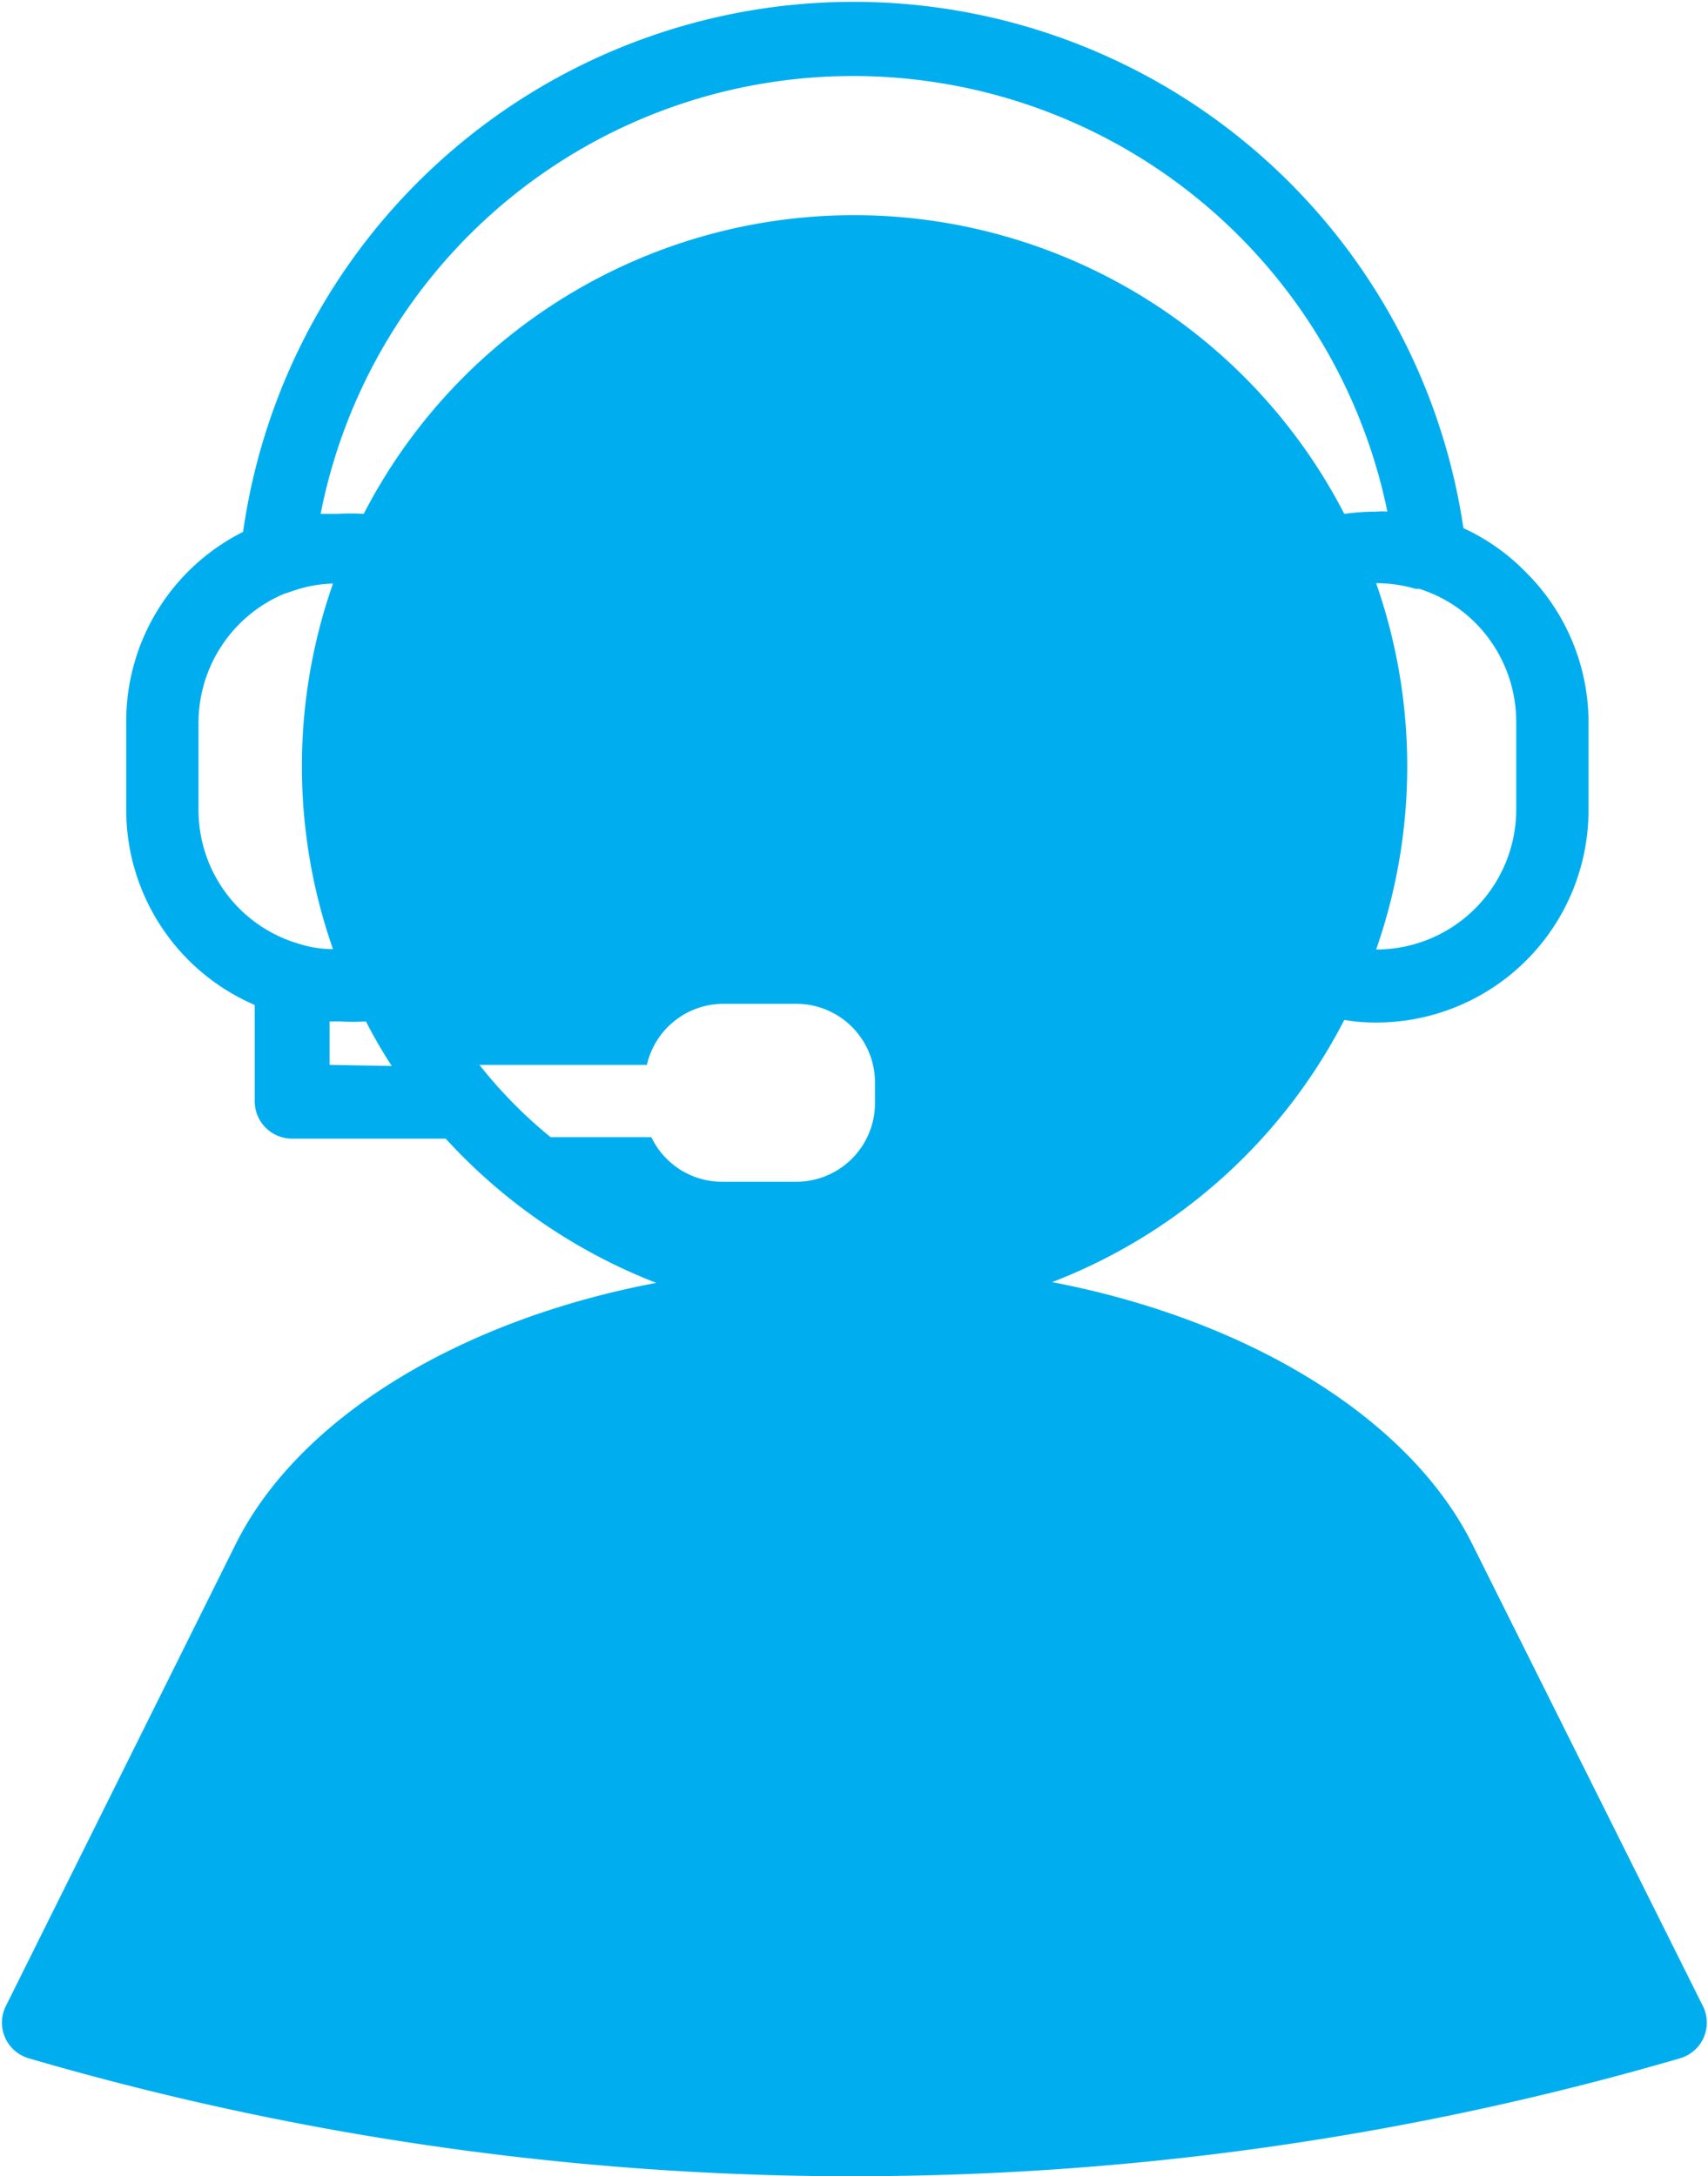 <?xml version="1.0" encoding="UTF-8" standalone="no"?><svg xmlns="http://www.w3.org/2000/svg" xmlns:xlink="http://www.w3.org/1999/xlink" data-name="Layer 2" fill="#00aeef" height="58.1" preserveAspectRatio="xMidYMid meet" version="1" viewBox="9.2 2.9 45.6 58.1" width="45.6" zoomAndPan="magnify"><g id="change1_1"><path d="M15.49,44.13,9.34,56.49a1,1,0,0,0,0,.82,1,1,0,0,0,.62.54A78.64,78.64,0,0,0,31.44,61H32a78.79,78.79,0,0,0,22.06-3.15,1,1,0,0,0,.62-.54,1,1,0,0,0,0-.82L48.51,44.13c-1.68-3.38-6-6-11.22-7a14.73,14.73,0,0,0,7.8-7,4.8,4.8,0,0,0,.85.07,5.67,5.67,0,0,0,5.67-5.66V22.19a5.65,5.65,0,0,0-1.66-4A5.59,5.59,0,0,0,48.27,17a16.46,16.46,0,0,0-32.58.1,5.65,5.65,0,0,0-3.12,5.05v2.33A5.67,5.67,0,0,0,16,29.73V32.3a1,1,0,0,0,1,1h4.1a14.94,14.94,0,0,0,5.62,3.85C21.48,38.14,17.17,40.75,15.49,44.13ZM49.68,22.19v2.33a3.74,3.74,0,0,1-3.74,3.73h0a14.82,14.82,0,0,0,0-9.78h0a3.7,3.7,0,0,1,1.05.15l.1,0a3.69,3.69,0,0,1,1.49.9A3.75,3.75,0,0,1,49.68,22.19ZM32,4.93A14.56,14.56,0,0,1,46.24,16.56a1.51,1.51,0,0,0-.3,0,6,6,0,0,0-.85.06,14.73,14.73,0,0,0-26.18,0,5.32,5.32,0,0,0-.69,0l-.46,0A14.48,14.48,0,0,1,32,4.93ZM14.5,24.52V22.19a3.74,3.74,0,0,1,2.27-3.43l.24-.08a3.5,3.5,0,0,1,1.08-.2,14.76,14.76,0,0,0,0,9.76,3,3,0,0,1-.9-.14h0A3.72,3.72,0,0,1,14.5,24.52ZM18,31.33V30.17h.27a5.58,5.58,0,0,0,.7,0,12.71,12.71,0,0,0,.69,1.19Zm4.05,0h4.42a2.1,2.1,0,0,1,2-1.63h2a2.1,2.1,0,0,1,2.09,2.1v.55a2.1,2.1,0,0,1-2.09,2.1h-2a2.09,2.09,0,0,1-1.88-1.19H23.9A12.39,12.39,0,0,1,22,31.33Z"/></g></svg>